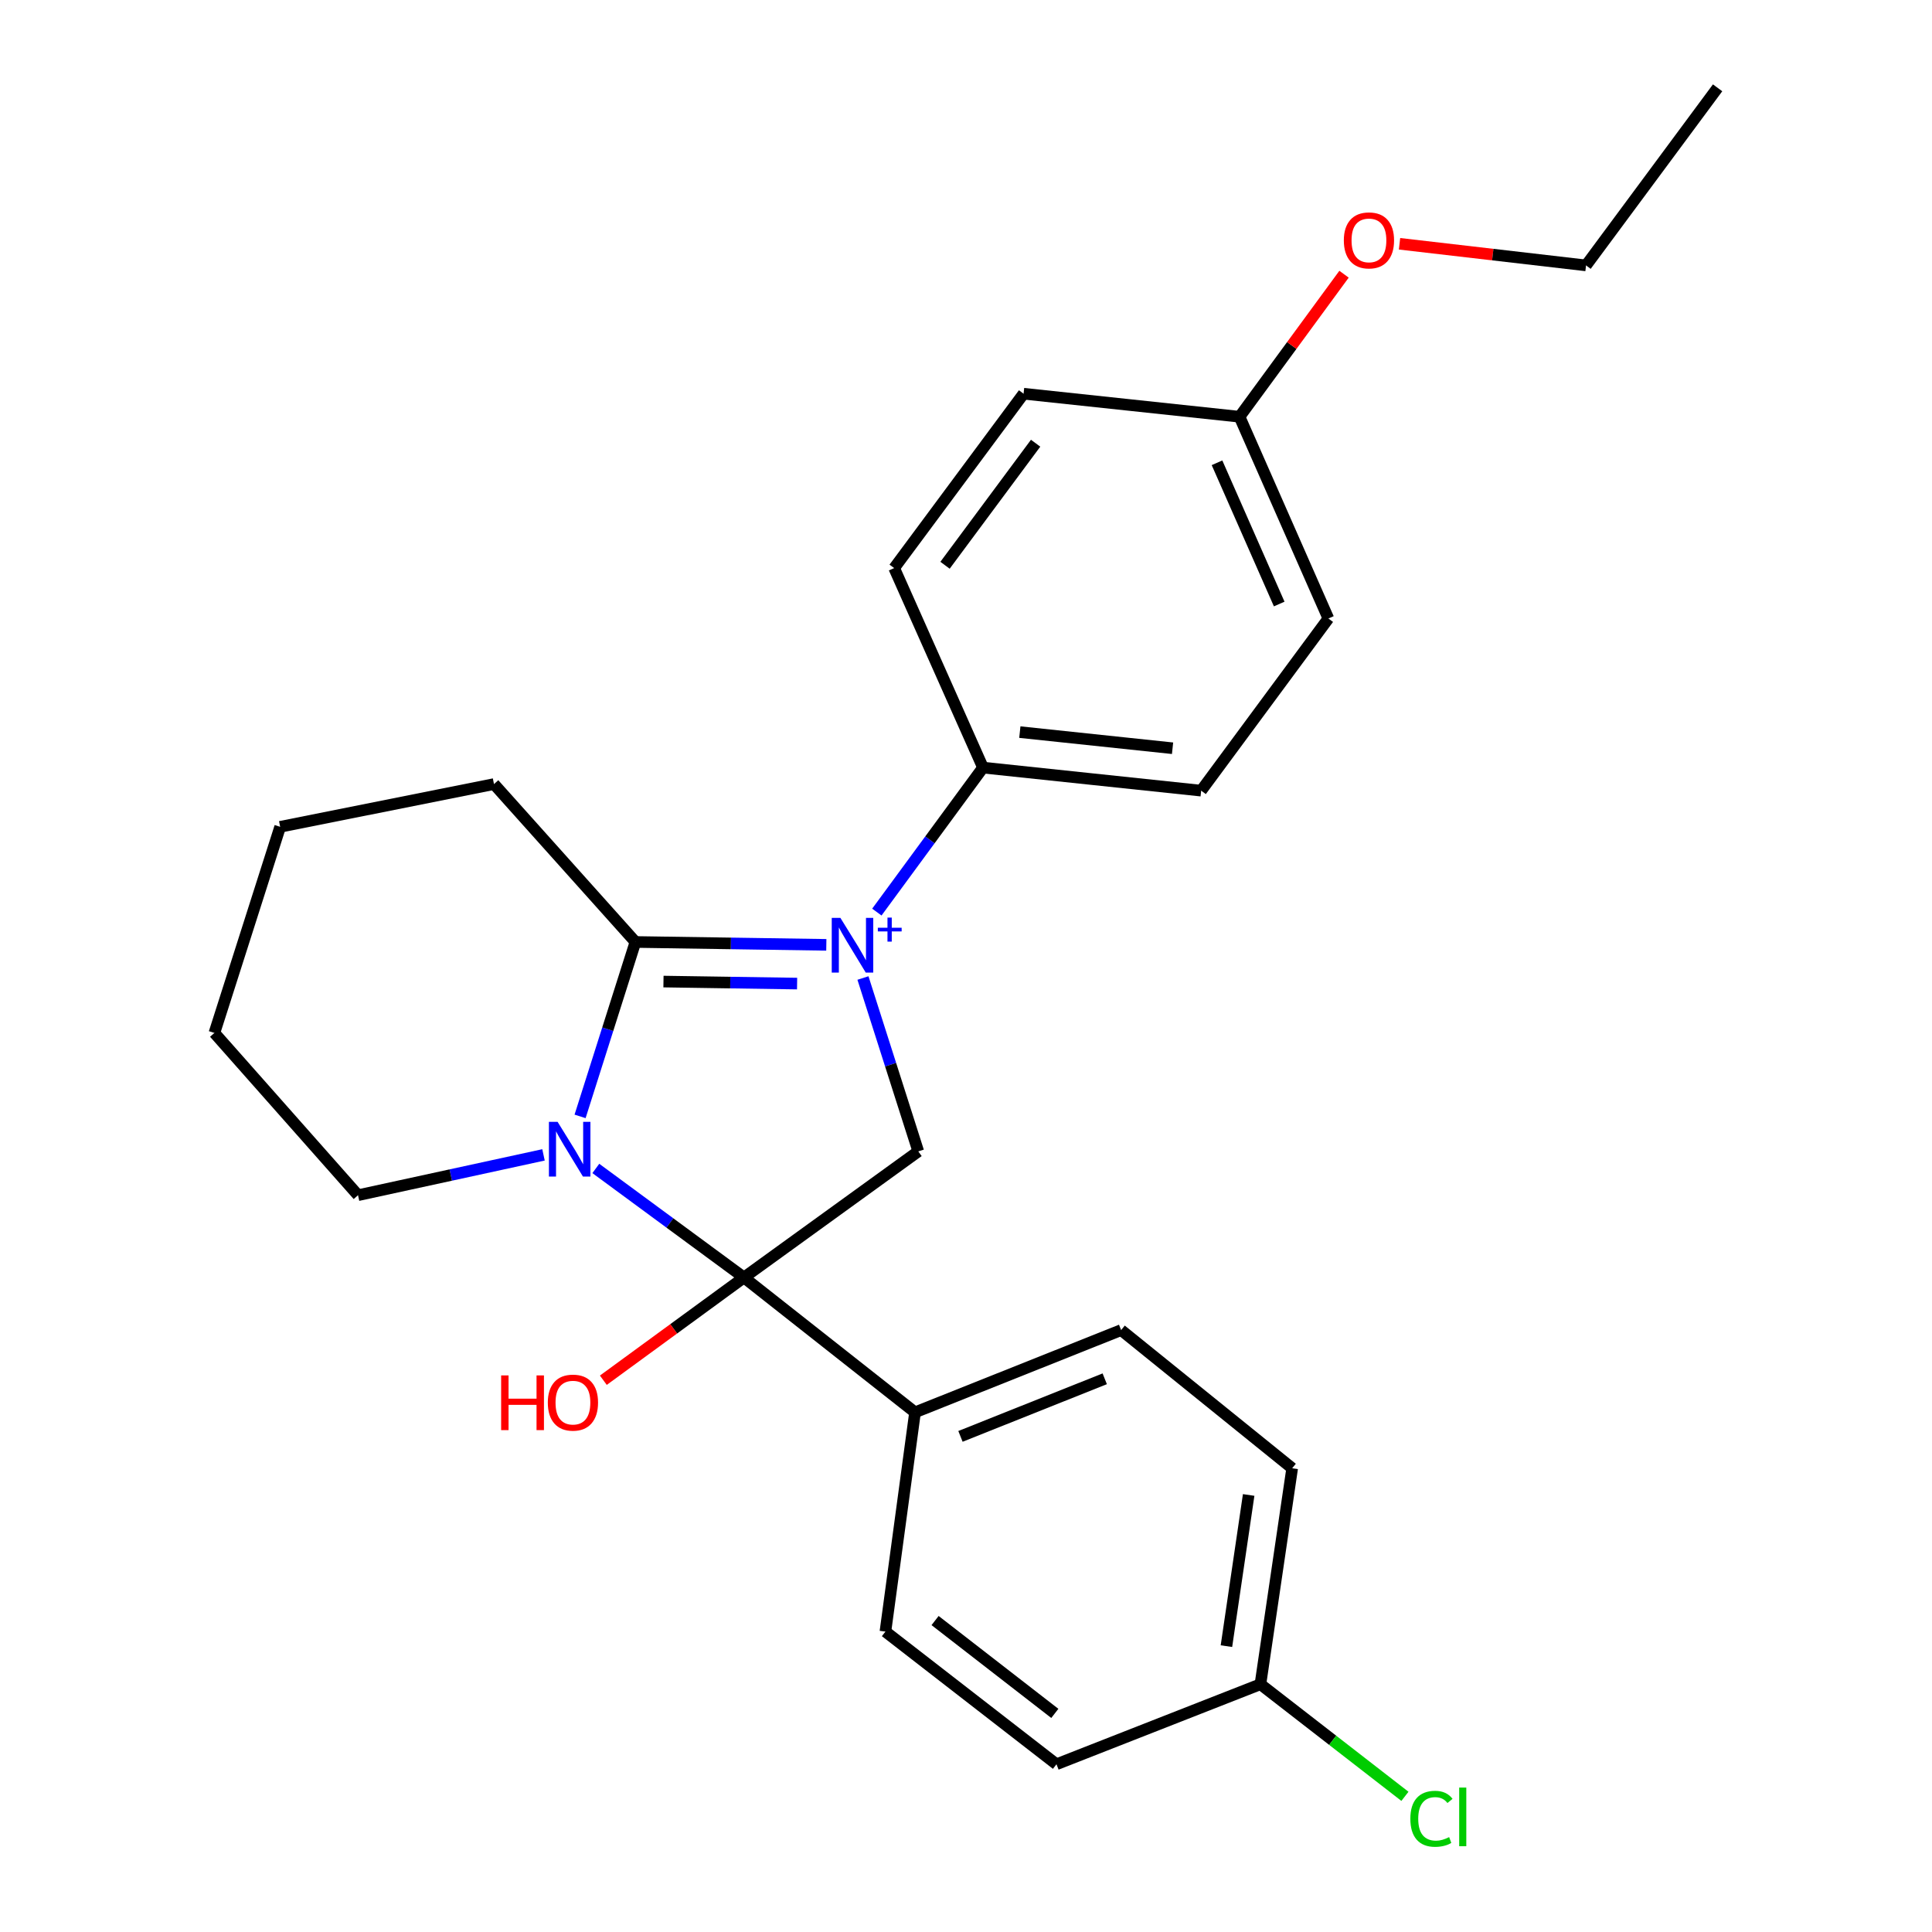 <?xml version='1.0' encoding='iso-8859-1'?>
<svg version='1.1' baseProfile='full'
              xmlns='http://www.w3.org/2000/svg'
                      xmlns:rdkit='http://www.rdkit.org/xml'
                      xmlns:xlink='http://www.w3.org/1999/xlink'
                  xml:space='preserve'
width='1000px' height='1000px' viewBox='0 0 1000 1000'>
<!-- END OF HEADER -->
<rect style='opacity:1.0;fill:#FFFFFF;stroke:none' width='1000' height='1000' x='0' y='0'> </rect>
<path class='bond-1' d='M 427.701,489.051 L 378.299,488.308' style='fill:none;fill-rule:evenodd;stroke:#0000FF;stroke-width:6px;stroke-linecap:butt;stroke-linejoin:miter;stroke-opacity:1' />
<path class='bond-1' d='M 378.299,488.308 L 328.898,487.565' style='fill:none;fill-rule:evenodd;stroke:#000000;stroke-width:6px;stroke-linecap:butt;stroke-linejoin:miter;stroke-opacity:1' />
<path class='bond-1' d='M 412.576,509.1 L 377.995,508.58' style='fill:none;fill-rule:evenodd;stroke:#0000FF;stroke-width:6px;stroke-linecap:butt;stroke-linejoin:miter;stroke-opacity:1' />
<path class='bond-1' d='M 377.995,508.58 L 343.413,508.06' style='fill:none;fill-rule:evenodd;stroke:#000000;stroke-width:6px;stroke-linecap:butt;stroke-linejoin:miter;stroke-opacity:1' />
<path class='bond-3' d='M 446.662,506.215 L 460.981,551.084' style='fill:none;fill-rule:evenodd;stroke:#0000FF;stroke-width:6px;stroke-linecap:butt;stroke-linejoin:miter;stroke-opacity:1' />
<path class='bond-3' d='M 460.981,551.084 L 475.299,595.953' style='fill:none;fill-rule:evenodd;stroke:#000000;stroke-width:6px;stroke-linecap:butt;stroke-linejoin:miter;stroke-opacity:1' />
<path class='bond-4' d='M 453.858,472.094 L 481.327,434.703' style='fill:none;fill-rule:evenodd;stroke:#0000FF;stroke-width:6px;stroke-linecap:butt;stroke-linejoin:miter;stroke-opacity:1' />
<path class='bond-4' d='M 481.327,434.703 L 508.797,397.312' style='fill:none;fill-rule:evenodd;stroke:#000000;stroke-width:6px;stroke-linecap:butt;stroke-linejoin:miter;stroke-opacity:1' />
<path class='bond-0' d='M 300.246,577.842 L 314.572,532.704' style='fill:none;fill-rule:evenodd;stroke:#0000FF;stroke-width:6px;stroke-linecap:butt;stroke-linejoin:miter;stroke-opacity:1' />
<path class='bond-0' d='M 314.572,532.704 L 328.898,487.565' style='fill:none;fill-rule:evenodd;stroke:#000000;stroke-width:6px;stroke-linecap:butt;stroke-linejoin:miter;stroke-opacity:1' />
<path class='bond-11' d='M 281.317,597.76 L 233.315,608.199' style='fill:none;fill-rule:evenodd;stroke:#0000FF;stroke-width:6px;stroke-linecap:butt;stroke-linejoin:miter;stroke-opacity:1' />
<path class='bond-11' d='M 233.315,608.199 L 185.312,618.638' style='fill:none;fill-rule:evenodd;stroke:#000000;stroke-width:6px;stroke-linecap:butt;stroke-linejoin:miter;stroke-opacity:1' />
<path class='bond-25' d='M 308.4,604.784 L 346.734,633.004' style='fill:none;fill-rule:evenodd;stroke:#0000FF;stroke-width:6px;stroke-linecap:butt;stroke-linejoin:miter;stroke-opacity:1' />
<path class='bond-25' d='M 346.734,633.004 L 385.068,661.224' style='fill:none;fill-rule:evenodd;stroke:#000000;stroke-width:6px;stroke-linecap:butt;stroke-linejoin:miter;stroke-opacity:1' />
<path class='bond-12' d='M 328.898,487.565 L 255.686,405.838' style='fill:none;fill-rule:evenodd;stroke:#000000;stroke-width:6px;stroke-linecap:butt;stroke-linejoin:miter;stroke-opacity:1' />
<path class='bond-2' d='M 385.068,661.224 L 475.299,595.953' style='fill:none;fill-rule:evenodd;stroke:#000000;stroke-width:6px;stroke-linecap:butt;stroke-linejoin:miter;stroke-opacity:1' />
<path class='bond-5' d='M 385.068,661.224 L 473.621,731.024' style='fill:none;fill-rule:evenodd;stroke:#000000;stroke-width:6px;stroke-linecap:butt;stroke-linejoin:miter;stroke-opacity:1' />
<path class='bond-6' d='M 385.068,661.224 L 348.679,687.816' style='fill:none;fill-rule:evenodd;stroke:#000000;stroke-width:6px;stroke-linecap:butt;stroke-linejoin:miter;stroke-opacity:1' />
<path class='bond-6' d='M 348.679,687.816 L 312.29,714.407' style='fill:none;fill-rule:evenodd;stroke:#FF0000;stroke-width:6px;stroke-linecap:butt;stroke-linejoin:miter;stroke-opacity:1' />
<path class='bond-7' d='M 508.797,397.312 L 621.724,409.24' style='fill:none;fill-rule:evenodd;stroke:#000000;stroke-width:6px;stroke-linecap:butt;stroke-linejoin:miter;stroke-opacity:1' />
<path class='bond-7' d='M 527.865,378.939 L 606.914,387.289' style='fill:none;fill-rule:evenodd;stroke:#000000;stroke-width:6px;stroke-linecap:butt;stroke-linejoin:miter;stroke-opacity:1' />
<path class='bond-8' d='M 508.797,397.312 L 462.82,294.038' style='fill:none;fill-rule:evenodd;stroke:#000000;stroke-width:6px;stroke-linecap:butt;stroke-linejoin:miter;stroke-opacity:1' />
<path class='bond-9' d='M 473.621,731.024 L 580.297,688.448' style='fill:none;fill-rule:evenodd;stroke:#000000;stroke-width:6px;stroke-linecap:butt;stroke-linejoin:miter;stroke-opacity:1' />
<path class='bond-9' d='M 497.138,743.467 L 571.811,713.664' style='fill:none;fill-rule:evenodd;stroke:#000000;stroke-width:6px;stroke-linecap:butt;stroke-linejoin:miter;stroke-opacity:1' />
<path class='bond-10' d='M 473.621,731.024 L 458.292,844.514' style='fill:none;fill-rule:evenodd;stroke:#000000;stroke-width:6px;stroke-linecap:butt;stroke-linejoin:miter;stroke-opacity:1' />
<path class='bond-18' d='M 621.724,409.24 L 687.569,320.135' style='fill:none;fill-rule:evenodd;stroke:#000000;stroke-width:6px;stroke-linecap:butt;stroke-linejoin:miter;stroke-opacity:1' />
<path class='bond-17' d='M 462.82,294.038 L 529.803,203.784' style='fill:none;fill-rule:evenodd;stroke:#000000;stroke-width:6px;stroke-linecap:butt;stroke-linejoin:miter;stroke-opacity:1' />
<path class='bond-17' d='M 489.147,292.582 L 536.036,229.405' style='fill:none;fill-rule:evenodd;stroke:#000000;stroke-width:6px;stroke-linecap:butt;stroke-linejoin:miter;stroke-opacity:1' />
<path class='bond-15' d='M 580.297,688.448 L 668.827,759.971' style='fill:none;fill-rule:evenodd;stroke:#000000;stroke-width:6px;stroke-linecap:butt;stroke-linejoin:miter;stroke-opacity:1' />
<path class='bond-16' d='M 458.292,844.514 L 546.833,913.175' style='fill:none;fill-rule:evenodd;stroke:#000000;stroke-width:6px;stroke-linecap:butt;stroke-linejoin:miter;stroke-opacity:1' />
<path class='bond-16' d='M 483.997,838.792 L 545.976,886.855' style='fill:none;fill-rule:evenodd;stroke:#000000;stroke-width:6px;stroke-linecap:butt;stroke-linejoin:miter;stroke-opacity:1' />
<path class='bond-27' d='M 185.312,618.638 L 110.974,534.646' style='fill:none;fill-rule:evenodd;stroke:#000000;stroke-width:6px;stroke-linecap:butt;stroke-linejoin:miter;stroke-opacity:1' />
<path class='bond-23' d='M 255.686,405.838 L 145.012,427.96' style='fill:none;fill-rule:evenodd;stroke:#000000;stroke-width:6px;stroke-linecap:butt;stroke-linejoin:miter;stroke-opacity:1' />
<path class='bond-13' d='M 652.394,871.76 L 546.833,913.175' style='fill:none;fill-rule:evenodd;stroke:#000000;stroke-width:6px;stroke-linecap:butt;stroke-linejoin:miter;stroke-opacity:1' />
<path class='bond-19' d='M 652.394,871.76 L 689.793,900.769' style='fill:none;fill-rule:evenodd;stroke:#000000;stroke-width:6px;stroke-linecap:butt;stroke-linejoin:miter;stroke-opacity:1' />
<path class='bond-19' d='M 689.793,900.769 L 727.192,929.779' style='fill:none;fill-rule:evenodd;stroke:#00CC00;stroke-width:6px;stroke-linecap:butt;stroke-linejoin:miter;stroke-opacity:1' />
<path class='bond-28' d='M 652.394,871.76 L 668.827,759.971' style='fill:none;fill-rule:evenodd;stroke:#000000;stroke-width:6px;stroke-linecap:butt;stroke-linejoin:miter;stroke-opacity:1' />
<path class='bond-28' d='M 634.8,852.043 L 646.304,773.79' style='fill:none;fill-rule:evenodd;stroke:#000000;stroke-width:6px;stroke-linecap:butt;stroke-linejoin:miter;stroke-opacity:1' />
<path class='bond-14' d='M 641.581,215.701 L 529.803,203.784' style='fill:none;fill-rule:evenodd;stroke:#000000;stroke-width:6px;stroke-linecap:butt;stroke-linejoin:miter;stroke-opacity:1' />
<path class='bond-20' d='M 641.581,215.701 L 668.623,178.818' style='fill:none;fill-rule:evenodd;stroke:#000000;stroke-width:6px;stroke-linecap:butt;stroke-linejoin:miter;stroke-opacity:1' />
<path class='bond-20' d='M 668.623,178.818 L 695.666,141.935' style='fill:none;fill-rule:evenodd;stroke:#FF0000;stroke-width:6px;stroke-linecap:butt;stroke-linejoin:miter;stroke-opacity:1' />
<path class='bond-26' d='M 641.581,215.701 L 687.569,320.135' style='fill:none;fill-rule:evenodd;stroke:#000000;stroke-width:6px;stroke-linecap:butt;stroke-linejoin:miter;stroke-opacity:1' />
<path class='bond-26' d='M 629.924,239.537 L 662.116,312.641' style='fill:none;fill-rule:evenodd;stroke:#000000;stroke-width:6px;stroke-linecap:butt;stroke-linejoin:miter;stroke-opacity:1' />
<path class='bond-21' d='M 724.392,126.179 L 772.66,131.777' style='fill:none;fill-rule:evenodd;stroke:#FF0000;stroke-width:6px;stroke-linecap:butt;stroke-linejoin:miter;stroke-opacity:1' />
<path class='bond-21' d='M 772.66,131.777 L 820.928,137.375' style='fill:none;fill-rule:evenodd;stroke:#000000;stroke-width:6px;stroke-linecap:butt;stroke-linejoin:miter;stroke-opacity:1' />
<path class='bond-24' d='M 820.928,137.375 L 889.026,45.455' style='fill:none;fill-rule:evenodd;stroke:#000000;stroke-width:6px;stroke-linecap:butt;stroke-linejoin:miter;stroke-opacity:1' />
<path class='bond-22' d='M 110.974,534.646 L 145.012,427.96' style='fill:none;fill-rule:evenodd;stroke:#000000;stroke-width:6px;stroke-linecap:butt;stroke-linejoin:miter;stroke-opacity:1' />
<path  class='atom-0' d='M 434.99 475.095
L 444.27 490.095
Q 445.19 491.575, 446.67 494.255
Q 448.15 496.935, 448.23 497.095
L 448.23 475.095
L 451.99 475.095
L 451.99 503.415
L 448.11 503.415
L 438.15 487.015
Q 436.99 485.095, 435.75 482.895
Q 434.55 480.695, 434.19 480.015
L 434.19 503.415
L 430.51 503.415
L 430.51 475.095
L 434.99 475.095
' fill='#0000FF'/>
<path  class='atom-0' d='M 454.366 480.2
L 459.356 480.2
L 459.356 474.946
L 461.573 474.946
L 461.573 480.2
L 466.695 480.2
L 466.695 482.101
L 461.573 482.101
L 461.573 487.381
L 459.356 487.381
L 459.356 482.101
L 454.366 482.101
L 454.366 480.2
' fill='#0000FF'/>
<path  class='atom-1' d='M 288.6 580.655
L 297.88 595.655
Q 298.8 597.135, 300.28 599.815
Q 301.76 602.495, 301.84 602.655
L 301.84 580.655
L 305.6 580.655
L 305.6 608.975
L 301.72 608.975
L 291.76 592.575
Q 290.6 590.655, 289.36 588.455
Q 288.16 586.255, 287.8 585.575
L 287.8 608.975
L 284.12 608.975
L 284.12 580.655
L 288.6 580.655
' fill='#0000FF'/>
<path  class='atom-7' d='M 259.389 711.91
L 263.229 711.91
L 263.229 723.95
L 277.709 723.95
L 277.709 711.91
L 281.549 711.91
L 281.549 740.23
L 277.709 740.23
L 277.709 727.15
L 263.229 727.15
L 263.229 740.23
L 259.389 740.23
L 259.389 711.91
' fill='#FF0000'/>
<path  class='atom-7' d='M 283.549 725.99
Q 283.549 719.19, 286.909 715.39
Q 290.269 711.59, 296.549 711.59
Q 302.829 711.59, 306.189 715.39
Q 309.549 719.19, 309.549 725.99
Q 309.549 732.87, 306.149 736.79
Q 302.749 740.67, 296.549 740.67
Q 290.309 740.67, 286.909 736.79
Q 283.549 732.91, 283.549 725.99
M 296.549 737.47
Q 300.869 737.47, 303.189 734.59
Q 305.549 731.67, 305.549 725.99
Q 305.549 720.43, 303.189 717.63
Q 300.869 714.79, 296.549 714.79
Q 292.229 714.79, 289.869 717.59
Q 287.549 720.39, 287.549 725.99
Q 287.549 731.71, 289.869 734.59
Q 292.229 737.47, 296.549 737.47
' fill='#FF0000'/>
<path  class='atom-20' d='M 729.993 941.402
Q 729.993 934.362, 733.273 930.682
Q 736.593 926.962, 742.873 926.962
Q 748.713 926.962, 751.833 931.082
L 749.193 933.242
Q 746.913 930.242, 742.873 930.242
Q 738.593 930.242, 736.313 933.122
Q 734.073 935.962, 734.073 941.402
Q 734.073 947.002, 736.393 949.882
Q 738.753 952.762, 743.313 952.762
Q 746.433 952.762, 750.073 950.882
L 751.193 953.882
Q 749.713 954.842, 747.473 955.402
Q 745.233 955.962, 742.753 955.962
Q 736.593 955.962, 733.273 952.202
Q 729.993 948.442, 729.993 941.402
' fill='#00CC00'/>
<path  class='atom-20' d='M 755.273 925.242
L 758.953 925.242
L 758.953 955.602
L 755.273 955.602
L 755.273 925.242
' fill='#00CC00'/>
<path  class='atom-21' d='M 695.564 124.423
Q 695.564 117.623, 698.924 113.823
Q 702.284 110.023, 708.564 110.023
Q 714.844 110.023, 718.204 113.823
Q 721.564 117.623, 721.564 124.423
Q 721.564 131.303, 718.164 135.223
Q 714.764 139.103, 708.564 139.103
Q 702.324 139.103, 698.924 135.223
Q 695.564 131.343, 695.564 124.423
M 708.564 135.903
Q 712.884 135.903, 715.204 133.023
Q 717.564 130.103, 717.564 124.423
Q 717.564 118.863, 715.204 116.063
Q 712.884 113.223, 708.564 113.223
Q 704.244 113.223, 701.884 116.023
Q 699.564 118.823, 699.564 124.423
Q 699.564 130.143, 701.884 133.023
Q 704.244 135.903, 708.564 135.903
' fill='#FF0000'/>
</svg>
